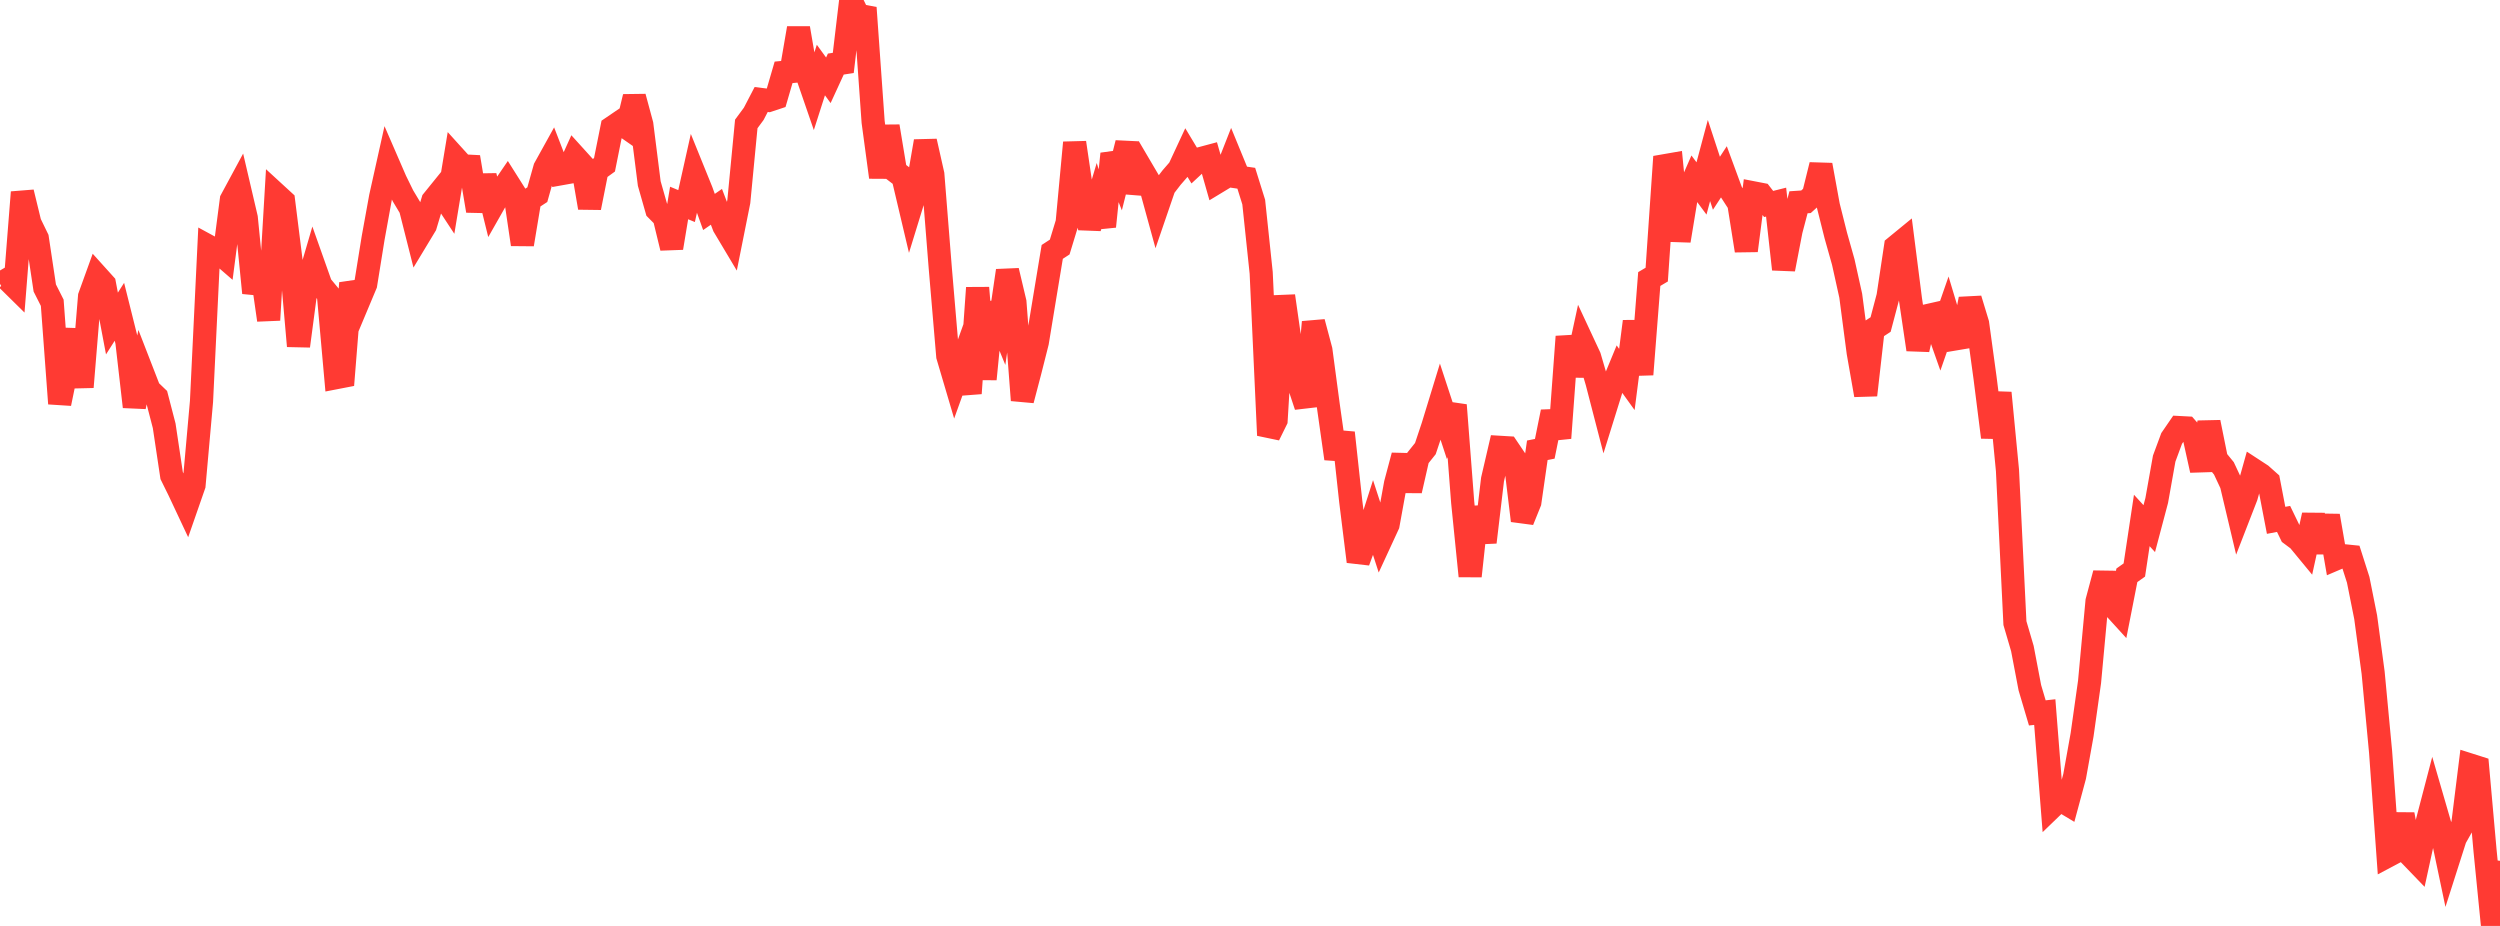 <?xml version="1.0" standalone="no"?>
<!DOCTYPE svg PUBLIC "-//W3C//DTD SVG 1.1//EN" "http://www.w3.org/Graphics/SVG/1.1/DTD/svg11.dtd">

<svg width="135" height="50" viewBox="0 0 135 50" preserveAspectRatio="none" 
  xmlns="http://www.w3.org/2000/svg"
  xmlns:xlink="http://www.w3.org/1999/xlink">


<polyline points="0.0, 15.33 0.403, 15.094 0.806, 15.491 1.209, 10.383 1.612, 12.041 2.015, 12.87 2.418, 15.552 2.821, 16.349 3.224, 21.793 3.627, 19.831 4.03, 17.813 4.433, 20.901 4.836, 16.01 5.239, 14.894 5.642, 15.341 6.045, 17.47 6.448, 16.837 6.851, 18.451 7.254, 21.965 7.657, 20.017 8.06, 21.055 8.463, 21.441 8.866, 22.992 9.269, 25.682 9.672, 26.499 10.075, 27.357 10.478, 26.199 10.881, 21.68 11.284, 13.31 11.687, 13.529 12.09, 13.878 12.493, 10.788 12.896, 10.041 13.299, 11.766 13.701, 15.815 14.104, 14.474 14.507, 17.282 14.91, 10.487 15.313, 10.857 15.716, 14.074 16.119, 18.687 16.522, 15.641 16.925, 14.264 17.328, 15.401 17.731, 15.889 18.134, 20.396 18.537, 20.318 18.94, 15.288 19.343, 16.317 19.746, 15.356 20.149, 12.855 20.552, 10.635 20.955, 8.825 21.358, 9.754 21.761, 10.576 22.164, 11.249 22.567, 12.843 22.97, 12.175 23.373, 10.831 23.776, 10.333 24.179, 10.946 24.582, 8.512 24.985, 8.957 25.388, 8.978 25.791, 11.384 26.194, 9.497 26.597, 11.13 27.0, 10.421 27.403, 9.831 27.806, 10.469 28.209, 13.198 28.612, 10.774 29.015, 10.512 29.418, 9.079 29.821, 8.351 30.224, 9.393 30.627, 9.321 31.03, 8.43 31.433, 8.875 31.836, 11.218 32.239, 9.192 32.642, 8.9 33.045, 6.89 33.448, 6.616 33.851, 6.897 34.254, 5.229 34.657, 6.722 35.06, 9.91 35.463, 11.325 35.866, 11.732 36.269, 13.389 36.672, 10.961 37.075, 11.128 37.478, 9.325 37.881, 10.32 38.284, 11.446 38.687, 11.168 39.09, 12.223 39.493, 12.898 39.896, 10.883 40.299, 6.692 40.701, 6.148 41.104, 5.373 41.507, 5.423 41.91, 5.289 42.313, 3.907 42.716, 3.867 43.119, 1.522 43.522, 3.873 43.925, 5.042 44.328, 3.782 44.731, 4.336 45.134, 3.46 45.537, 3.398 45.94, 0.0 46.343, 0.823 46.746, 0.9 47.149, 6.582 47.552, 9.569 47.955, 6.82 48.358, 9.257 48.761, 9.565 49.164, 11.271 49.567, 9.961 49.97, 7.628 50.373, 9.419 50.776, 14.489 51.179, 19.227 51.582, 20.591 51.985, 19.469 52.388, 21.24 52.791, 15.542 53.194, 20.474 53.597, 16.38 54.0, 17.361 54.403, 14.616 54.806, 16.317 55.209, 21.612 55.612, 20.077 56.015, 18.483 56.418, 16.035 56.821, 13.602 57.224, 13.34 57.627, 12.018 58.03, 7.701 58.433, 10.428 58.836, 12.304 59.239, 10.944 59.642, 12.23 60.045, 8.307 60.448, 9.325 60.851, 7.723 61.254, 10.398 61.657, 9.131 62.06, 9.816 62.463, 11.284 62.866, 10.108 63.269, 9.585 63.672, 9.121 64.075, 8.255 64.478, 8.925 64.881, 8.551 65.284, 8.443 65.687, 9.856 66.09, 9.612 66.493, 8.585 66.896, 9.566 67.299, 9.625 67.701, 10.912 68.104, 14.732 68.507, 23.506 68.91, 22.689 69.313, 15.982 69.716, 18.791 70.119, 20.716 70.522, 21.933 70.925, 17.393 71.328, 18.906 71.731, 21.923 72.134, 24.766 72.537, 23.37 72.94, 27.076 73.343, 30.322 73.746, 29.226 74.149, 27.965 74.552, 29.205 74.955, 28.332 75.358, 26.115 75.761, 24.601 76.164, 26.496 76.567, 24.728 76.97, 24.224 77.373, 23.017 77.776, 21.7 78.179, 22.927 78.582, 21.878 78.985, 27.122 79.388, 31.109 79.791, 27.391 80.194, 29.28 80.597, 25.891 81.0, 24.156 81.403, 24.18 81.806, 24.777 82.209, 28.115 82.612, 27.118 83.015, 24.315 83.418, 24.235 83.821, 22.238 84.224, 23.653 84.627, 18.178 85.03, 20.272 85.433, 18.406 85.836, 19.27 86.239, 20.645 86.642, 22.201 87.045, 20.906 87.448, 19.93 87.851, 20.491 88.254, 17.359 88.657, 20.22 89.06, 15.067 89.463, 14.829 89.866, 8.952 90.269, 8.882 90.672, 13 91.075, 10.553 91.478, 9.633 91.881, 10.176 92.284, 8.668 92.687, 9.896 93.09, 9.279 93.493, 10.374 93.896, 10.997 94.299, 13.535 94.701, 10.417 95.104, 10.495 95.507, 11.015 95.91, 10.914 96.313, 14.539 96.716, 12.454 97.119, 10.923 97.522, 10.896 97.925, 10.534 98.328, 8.907 98.731, 11.114 99.134, 12.72 99.537, 14.15 99.94, 15.969 100.343, 19.039 100.746, 21.335 101.149, 17.788 101.552, 17.525 101.955, 16.002 102.358, 13.324 102.761, 12.994 103.164, 16.156 103.567, 18.876 103.97, 17.069 104.373, 16.978 104.776, 18.12 105.179, 16.96 105.582, 18.301 105.985, 18.233 106.388, 16.145 106.791, 17.471 107.194, 20.417 107.597, 23.611 108.0, 21.216 108.403, 25.397 108.806, 33.647 109.209, 35.022 109.612, 37.136 110.015, 38.497 110.418, 38.452 110.821, 43.566 111.224, 43.177 111.627, 43.419 112.03, 41.924 112.433, 39.678 112.836, 36.821 113.239, 32.468 113.642, 30.963 114.045, 32.677 114.448, 33.119 114.851, 31.066 115.254, 30.78 115.657, 28.105 116.06, 28.546 116.463, 27.025 116.866, 24.765 117.269, 23.675 117.672, 23.088 118.075, 23.109 118.478, 23.571 118.881, 25.395 119.284, 22.801 119.687, 24.797 120.09, 25.291 120.493, 26.15 120.896, 27.851 121.299, 26.813 121.701, 25.377 122.104, 25.64 122.507, 25.999 122.91, 28.098 123.313, 28.022 123.716, 28.854 124.119, 29.155 124.522, 29.644 124.925, 27.814 125.328, 29.816 125.731, 27.852 126.134, 30.179 126.537, 30.007 126.94, 30.048 127.343, 31.31 127.746, 33.329 128.149, 36.326 128.552, 40.606 128.955, 46.215 129.358, 46.001 129.761, 43.976 130.164, 46.196 130.567, 46.614 130.97, 44.764 131.373, 43.222 131.776, 44.611 132.179, 46.528 132.582, 45.265 132.985, 44.552 133.388, 41.31 133.791, 41.438 134.194, 45.951 134.597, 50.0 135.0, 46.483" fill="none" stroke="#ff3a33" stroke-width="1.25"/>

</svg>
